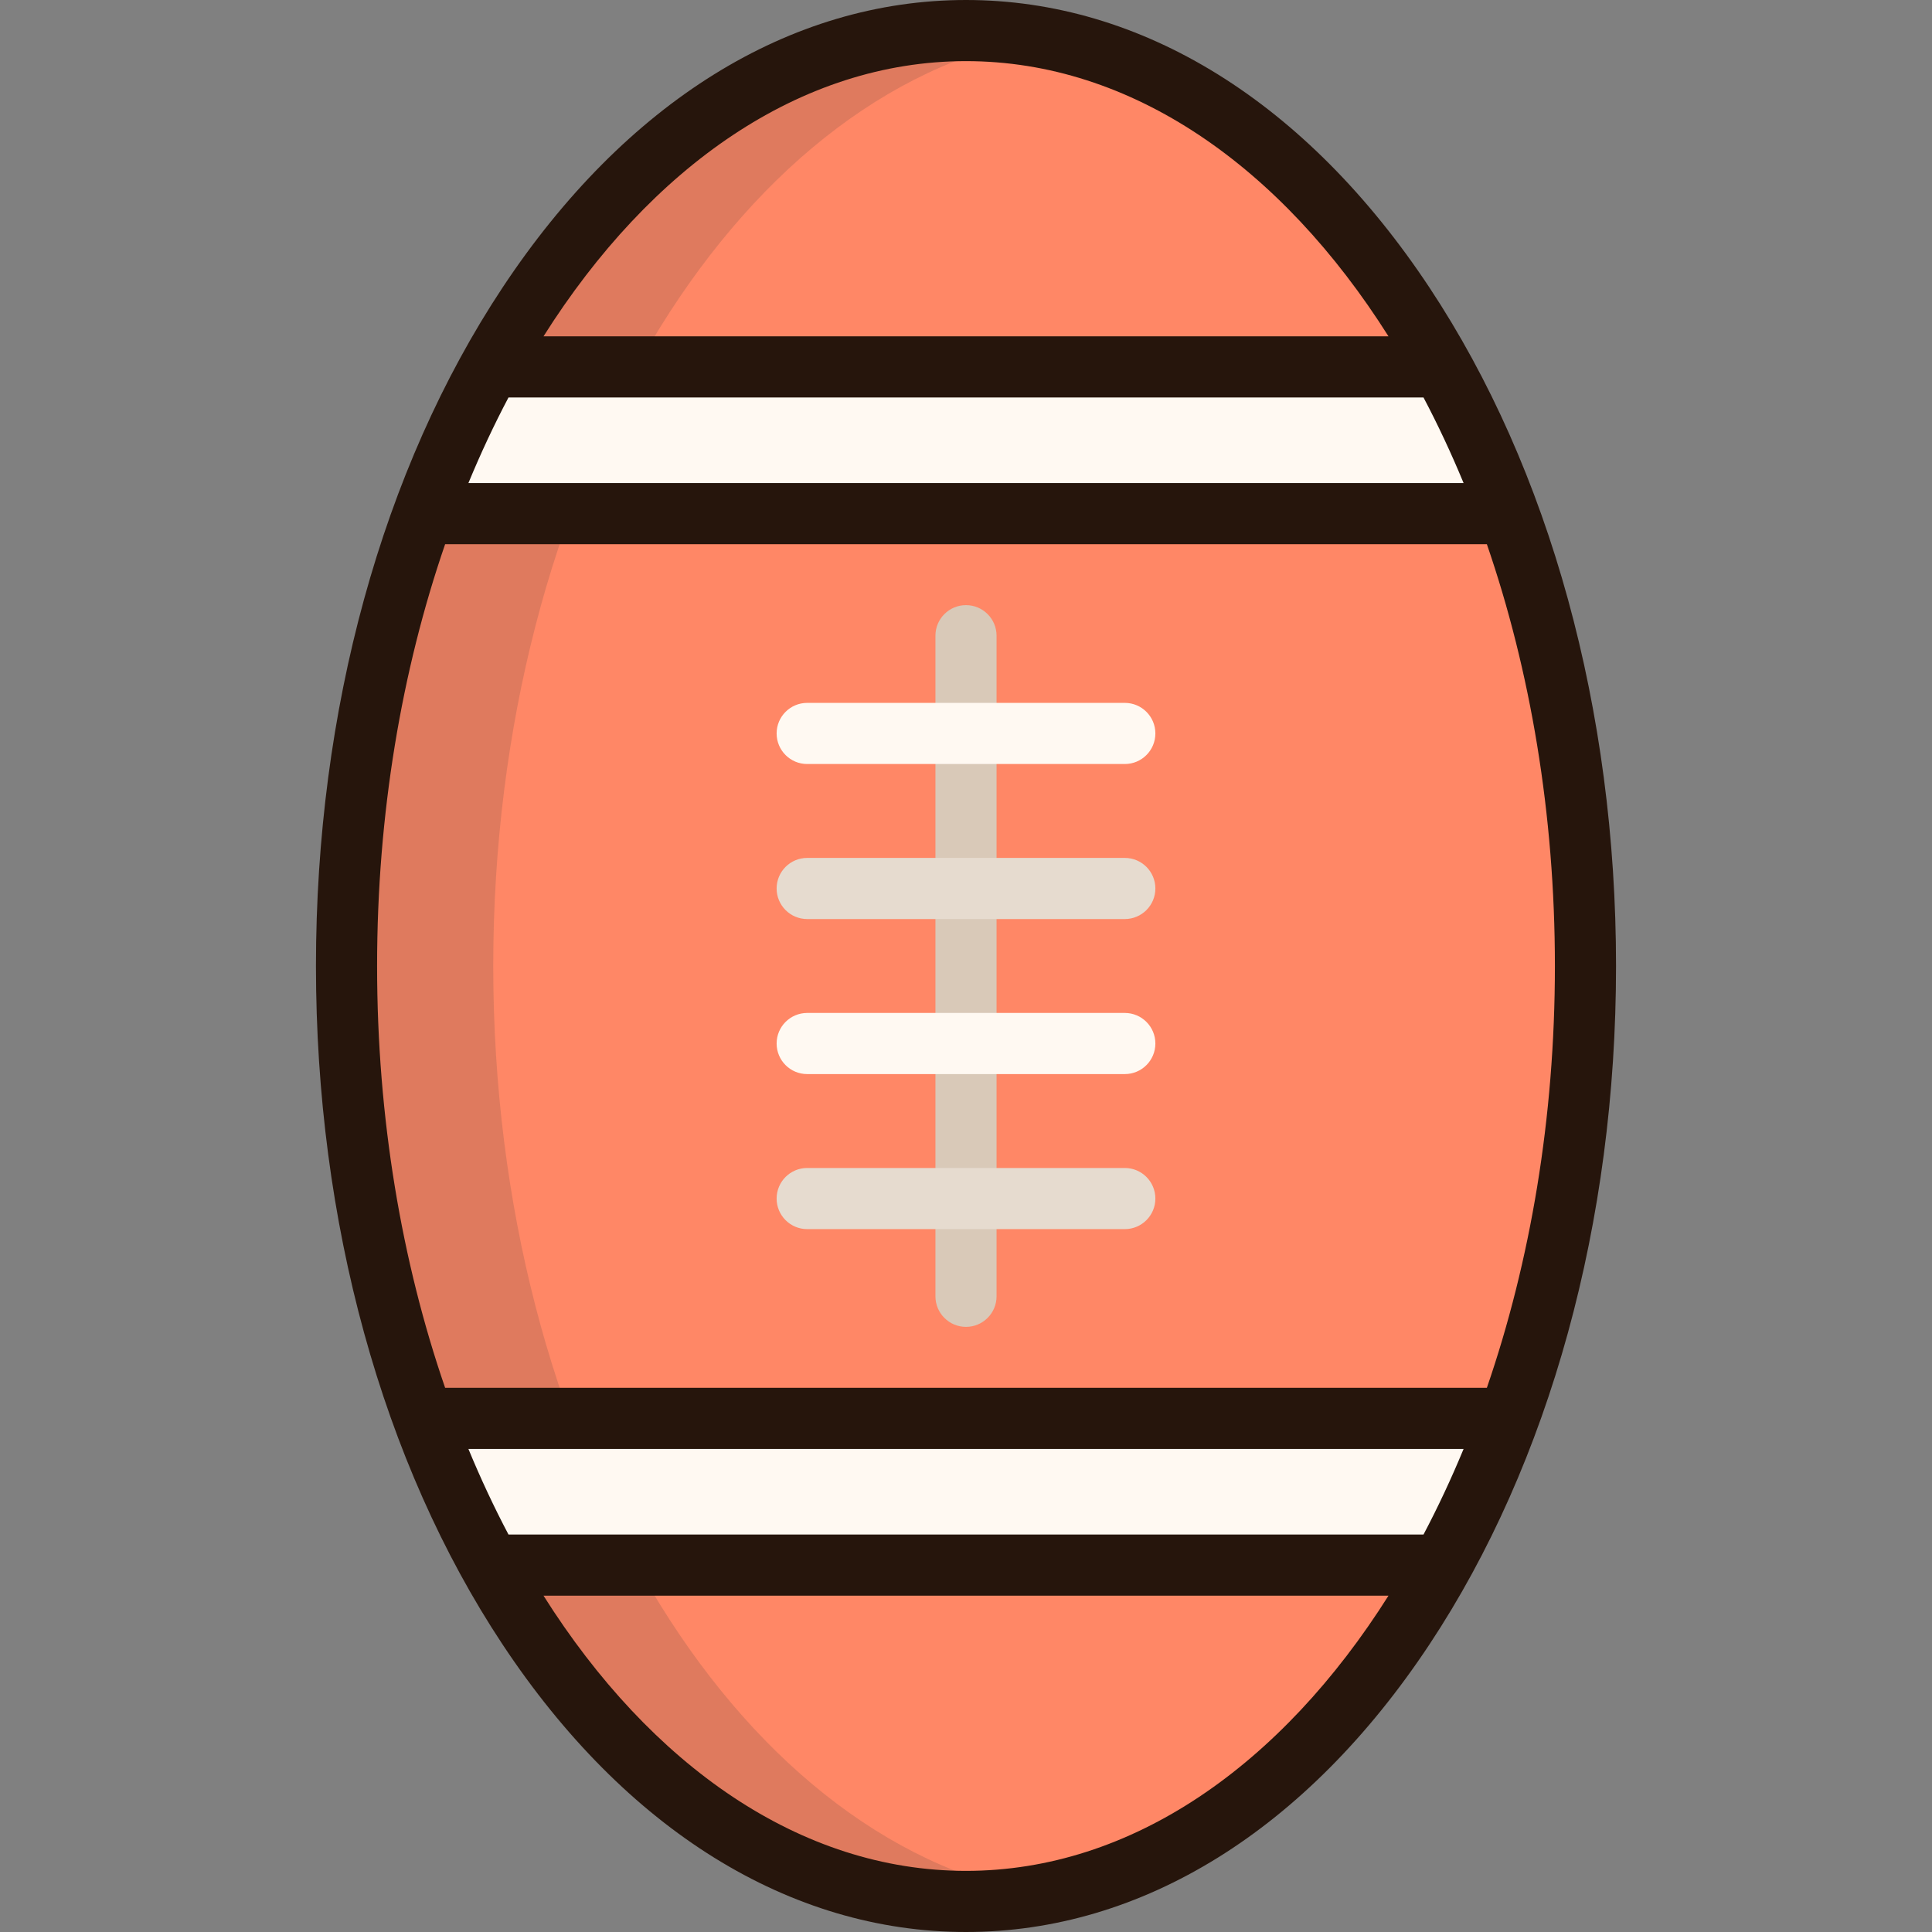 <?xml version="1.0" encoding="iso-8859-1"?>
<!-- Uploaded to: SVG Repo, www.svgrepo.com, Generator: SVG Repo Mixer Tools -->
<svg height="800px" width="800px" version="1.1" id="Layer_1" xmlns="http://www.w3.org/2000/svg" xmlns:xlink="http://www.w3.org/1999/xlink" 
	 viewBox="0 0 511.999 511.999" xml:space="preserve">
<rect x="0" y="0" width="511.999" height="511.999" fill="#808080" stroke="none"/>
<ellipse style="fill:#FF8766;" cx="256.001" cy="256.002" rx="164.166" ry="247.901"/>
<path style="opacity:0.15;fill:#293133;enable-background:new    ;" d="M130.715,256.001c0-126.977,63.223-231.638,144.725-246.161
	c-6.377-1.136-12.862-1.738-19.441-1.738c-90.666,0-164.166,110.988-164.166,247.899s73.5,247.9,164.166,247.9
	c6.579,0,13.064-0.602,19.441-1.739C193.938,487.639,130.715,382.976,130.715,256.001z"/>
<path style="fill:#D9C9B8;" d="M255.999,351.633c-4.475,0-8.1-3.627-8.1-8.1V168.468c0-4.474,3.626-8.1,8.1-8.1s8.1,3.627,8.1,8.1
	v175.065C264.1,348.006,260.473,351.633,255.999,351.633z"/>
<path style="fill:#E6DBCF;" d="M298.085,325.729h-84.172c-4.475,0-8.1-3.627-8.1-8.1s3.626-8.1,8.1-8.1h84.172
	c4.475,0,8.1,3.627,8.1,8.1S302.559,325.729,298.085,325.729z"/>
<path style="fill:#FFF9F2;" d="M298.085,284.643h-84.172c-4.475,0-8.1-3.627-8.1-8.1c0-4.474,3.626-8.1,8.1-8.1h84.172
	c4.475,0,8.1,3.627,8.1,8.1C306.186,281.016,302.559,284.643,298.085,284.643z"/>
<path style="fill:#E6DBCF;" d="M298.085,243.557h-84.172c-4.475,0-8.1-3.627-8.1-8.1c0-4.474,3.626-8.1,8.1-8.1h84.172
	c4.475,0,8.1,3.627,8.1,8.1C306.186,239.931,302.559,243.557,298.085,243.557z"/>
<g>
	<path style="fill:#FFF9F2;" d="M298.085,202.472h-84.172c-4.475,0-8.1-3.627-8.1-8.1c0-4.474,3.626-8.1,8.1-8.1h84.172
		c4.475,0,8.1,3.627,8.1,8.1C306.186,198.845,302.559,202.472,298.085,202.472z"/>
	<path style="fill:#FFF9F2;" d="M112.284,136.116h287.43c-5.068-13.822-10.982-26.837-17.64-38.881H129.924
		C123.265,109.279,117.352,122.294,112.284,136.116z"/>
	<path style="fill:#FFF9F2;" d="M129.924,414.766h252.149c6.659-12.045,12.573-25.059,17.64-38.881h-287.43
		C117.352,389.707,123.265,402.721,129.924,414.766z"/>
</g>
<path style="fill:#26150C;" d="M378.836,76.236C346.279,27.074,302.656,0,255.999,0c-46.656,0-90.28,27.074-122.836,76.236
	c-31.875,48.133-49.43,111.975-49.43,179.764s17.555,131.63,49.43,179.764c32.557,49.162,76.181,76.236,122.836,76.236
	c46.657,0,90.28-27.074,122.836-76.236c31.876-48.133,49.43-111.975,49.43-179.764C428.266,188.211,410.712,124.37,378.836,76.236z
	 M255.999,16.201c43.882,0,83.585,27.984,111.968,72.934H144.032C172.414,44.184,212.117,16.201,255.999,16.201z M134.755,105.335
	h242.489c3.819,7.234,7.372,14.821,10.622,22.681H124.133C127.383,120.156,130.935,112.569,134.755,105.335z M255.999,495.799
	c-43.882,0-83.585-27.984-111.967-72.933h223.934C339.585,467.816,299.881,495.799,255.999,495.799z M377.244,406.666H134.755
	c-3.82-7.235-7.372-14.821-10.622-22.681h263.733C384.616,391.845,381.063,399.431,377.244,406.666z M117.964,367.785
	c-11.502-33.399-18.03-71.439-18.03-111.784c0-40.345,6.528-78.385,18.03-111.784h276.071c11.502,33.399,18.03,71.439,18.03,111.784
	s-6.527,78.385-18.03,111.784H117.964z"/>
</svg>